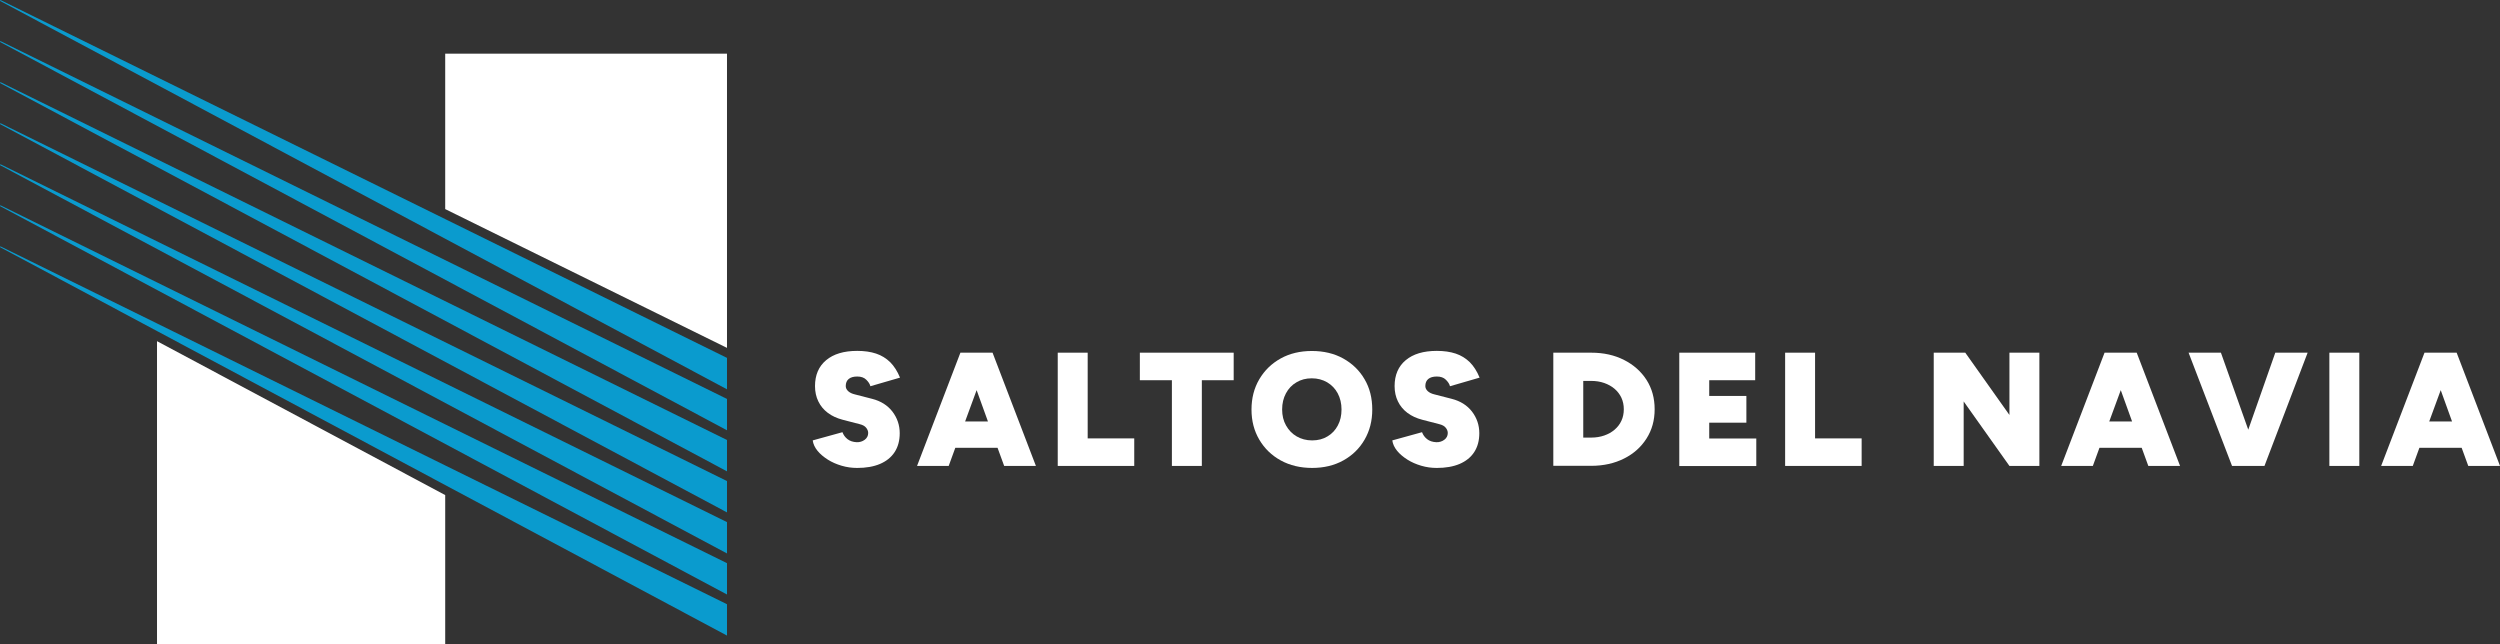 <?xml version="1.0" encoding="UTF-8"?> <svg xmlns="http://www.w3.org/2000/svg" id="Capa_1" data-name="Capa 1" viewBox="0 0 249.66 64.33"><rect x="0" y="0" width="249.66" height="64.33" fill="#333333" stroke="none"/><defs><style> .cls-1 { fill: #fff; } .cls-2 { fill: #0a9bce; } </style></defs><polygon class="cls-2" points="72.6 39.84 72.6 42.97 0 4.19 .04 4.1 72.6 39.84"></polygon><polygon class="cls-2" points="72.6 43.94 72.6 47.07 0 8.29 .04 8.2 72.6 43.94"></polygon><polygon class="cls-2" points="72.6 48.04 72.6 51.17 0 12.39 .04 12.3 72.6 48.04"></polygon><polygon class="cls-2" points="72.6 52.14 72.6 55.27 0 16.49 .04 16.4 72.6 52.14"></polygon><polygon class="cls-2" points="72.6 56.24 72.6 59.37 0 20.58 .04 20.5 72.6 56.24"></polygon><g><polygon class="cls-1" points="44.46 5.36 44.46 20.88 72.6 34.74 72.6 5.36 44.46 5.36"></polygon><polygon class="cls-2" points="44.46 21.88 .04 0 0 .09 44.46 23.84 67.5 36.15 72.6 38.88 72.6 36.15 72.6 35.74 44.46 21.88"></polygon></g><g><polygon class="cls-1" points="15.68 64.33 44.46 64.33 44.46 49.44 15.68 34.07 15.68 64.33"></polygon><polygon class="cls-2" points="44.46 46.48 15.68 32.3 .04 24.6 0 24.68 15.68 33.06 44.46 48.44 72.6 63.47 72.6 60.34 44.46 46.48"></polygon></g><g><path class="cls-1" d="m85.6,46.73c-.53,0-1.04-.07-1.55-.22-.51-.15-.97-.35-1.38-.61-.41-.26-.76-.55-1.03-.88-.27-.33-.43-.68-.48-1.04l2.97-.82c.1.27.26.5.5.69.24.19.54.29.92.31.3.01.57-.07.8-.24.23-.17.35-.4.35-.68,0-.18-.07-.36-.2-.52-.13-.17-.35-.29-.64-.36l-1.7-.44c-.58-.15-1.08-.38-1.49-.69-.41-.31-.73-.69-.95-1.15-.22-.45-.33-.96-.33-1.52,0-1.11.37-1.97,1.11-2.59.74-.62,1.77-.93,3.11-.93.71,0,1.34.09,1.88.27.54.18,1.01.47,1.41.86.39.39.72.91.98,1.54l-2.96.86c-.05-.22-.19-.43-.41-.65-.22-.22-.52-.32-.9-.32s-.65.08-.85.24c-.2.16-.3.4-.3.71,0,.19.08.36.24.51s.39.26.69.33l1.71.44c.86.22,1.53.64,2.02,1.27.48.63.73,1.35.73,2.16,0,.74-.17,1.37-.51,1.89-.34.52-.83.91-1.46,1.18-.64.27-1.4.4-2.28.4Z"></path><path class="cls-1" d="m91.58,46.53l4.33-11.31h3.21l4.33,11.31h-3.17l-.66-1.81h-4.22l-.66,1.81h-3.17Zm4.8-4.44h2.28l-1.13-3.13-1.15,3.13Z"></path><path class="cls-1" d="m105.63,46.53v-11.31h2.99v8.56h4.65v2.75h-7.64Z"></path><path class="cls-1" d="m117.03,46.53v-8.56h-3.2v-2.75h9.37v2.75h-3.18v8.56h-2.99Z"></path><path class="cls-1" d="m131.04,46.73c-1.18,0-2.23-.25-3.14-.75-.91-.5-1.62-1.19-2.14-2.07-.52-.88-.78-1.88-.78-3.01s.26-2.15.78-3.03c.52-.88,1.23-1.57,2.13-2.07.9-.5,1.94-.75,3.12-.75s2.23.25,3.13.75c.9.5,1.62,1.19,2.13,2.07.52.88.77,1.89.77,3.03s-.26,2.13-.77,3.01c-.51.88-1.22,1.57-2.12,2.07-.9.5-1.94.75-3.12.75Zm0-2.75c.58,0,1.09-.13,1.53-.4.44-.26.79-.63,1.03-1.09.25-.46.37-1,.37-1.6s-.13-1.14-.38-1.61-.6-.83-1.05-1.1c-.45-.26-.96-.4-1.54-.4s-1.08.13-1.53.4c-.45.26-.8.63-1.05,1.1s-.38,1-.38,1.61.13,1.14.39,1.6c.26.46.61.83,1.06,1.09.45.26.96.4,1.54.4Z"></path><path class="cls-1" d="m143.48,46.73c-.53,0-1.04-.07-1.55-.22-.51-.15-.97-.35-1.38-.61-.41-.26-.76-.55-1.03-.88-.27-.33-.43-.68-.48-1.04l2.97-.82c.1.27.26.5.5.69.24.19.54.29.92.31.3.01.57-.07.8-.24.23-.17.35-.4.35-.68,0-.18-.07-.36-.2-.52-.13-.17-.35-.29-.64-.36l-1.7-.44c-.58-.15-1.08-.38-1.49-.69-.41-.31-.73-.69-.95-1.15-.22-.45-.33-.96-.33-1.52,0-1.11.37-1.97,1.11-2.59.74-.62,1.77-.93,3.11-.93.71,0,1.34.09,1.88.27.54.18,1.01.47,1.41.86.39.39.72.91.98,1.54l-2.96.86c-.05-.22-.19-.43-.41-.65-.22-.22-.52-.32-.9-.32s-.65.08-.85.24c-.2.16-.3.4-.3.71,0,.19.08.36.24.51s.39.26.69.33l1.71.44c.86.22,1.53.64,2.02,1.27.48.63.73,1.35.73,2.16,0,.74-.17,1.37-.51,1.89-.34.52-.83.91-1.46,1.18-.64.27-1.4.4-2.28.4Z"></path><path class="cls-1" d="m155.12,46.53v-11.31h3.78c1.24,0,2.33.24,3.29.73.95.48,1.7,1.15,2.24,1.99.54.85.81,1.82.81,2.93s-.27,2.07-.81,2.92c-.54.85-1.28,1.52-2.24,2-.95.48-2.05.73-3.29.73h-3.78Zm2.99-2.83h.79c.47,0,.91-.07,1.31-.21.4-.14.74-.33,1.03-.58.29-.25.52-.54.68-.89.16-.34.24-.73.24-1.15s-.08-.8-.24-1.15c-.16-.34-.39-.64-.68-.89-.29-.25-.64-.44-1.03-.58-.4-.14-.83-.21-1.31-.21h-.79v5.65Z"></path><path class="cls-1" d="m167.7,46.53v-11.31h7.58v2.75h-4.59v1.57h3.71v2.67h-3.71v1.58h4.7v2.75h-7.69Z"></path><path class="cls-1" d="m178.27,46.53v-11.31h2.99v8.56h4.65v2.75h-7.64Z"></path><path class="cls-1" d="m193.11,46.53v-11.31h3.15l4.41,6.22v-6.22h2.99v11.31h-2.99l-4.57-6.44v6.44h-2.99Z"></path><path class="cls-1" d="m205.84,46.53l4.33-11.31h3.21l4.33,11.31h-3.17l-.66-1.81h-4.22l-.66,1.81h-3.17Zm4.8-4.44h2.28l-1.13-3.13-1.15,3.13Z"></path><path class="cls-1" d="m222.9,46.53l-4.34-11.31h3.23l2.73,7.69,2.7-7.69h3.23l-4.31,11.31h-3.23Z"></path><path class="cls-1" d="m232.62,46.53v-11.31h2.99v11.31h-2.99Z"></path><path class="cls-1" d="m237.79,46.53l4.33-11.31h3.21l4.33,11.31h-3.17l-.66-1.81h-4.22l-.66,1.81h-3.17Zm4.8-4.44h2.28l-1.13-3.13-1.15,3.13Z"></path></g></svg> 
